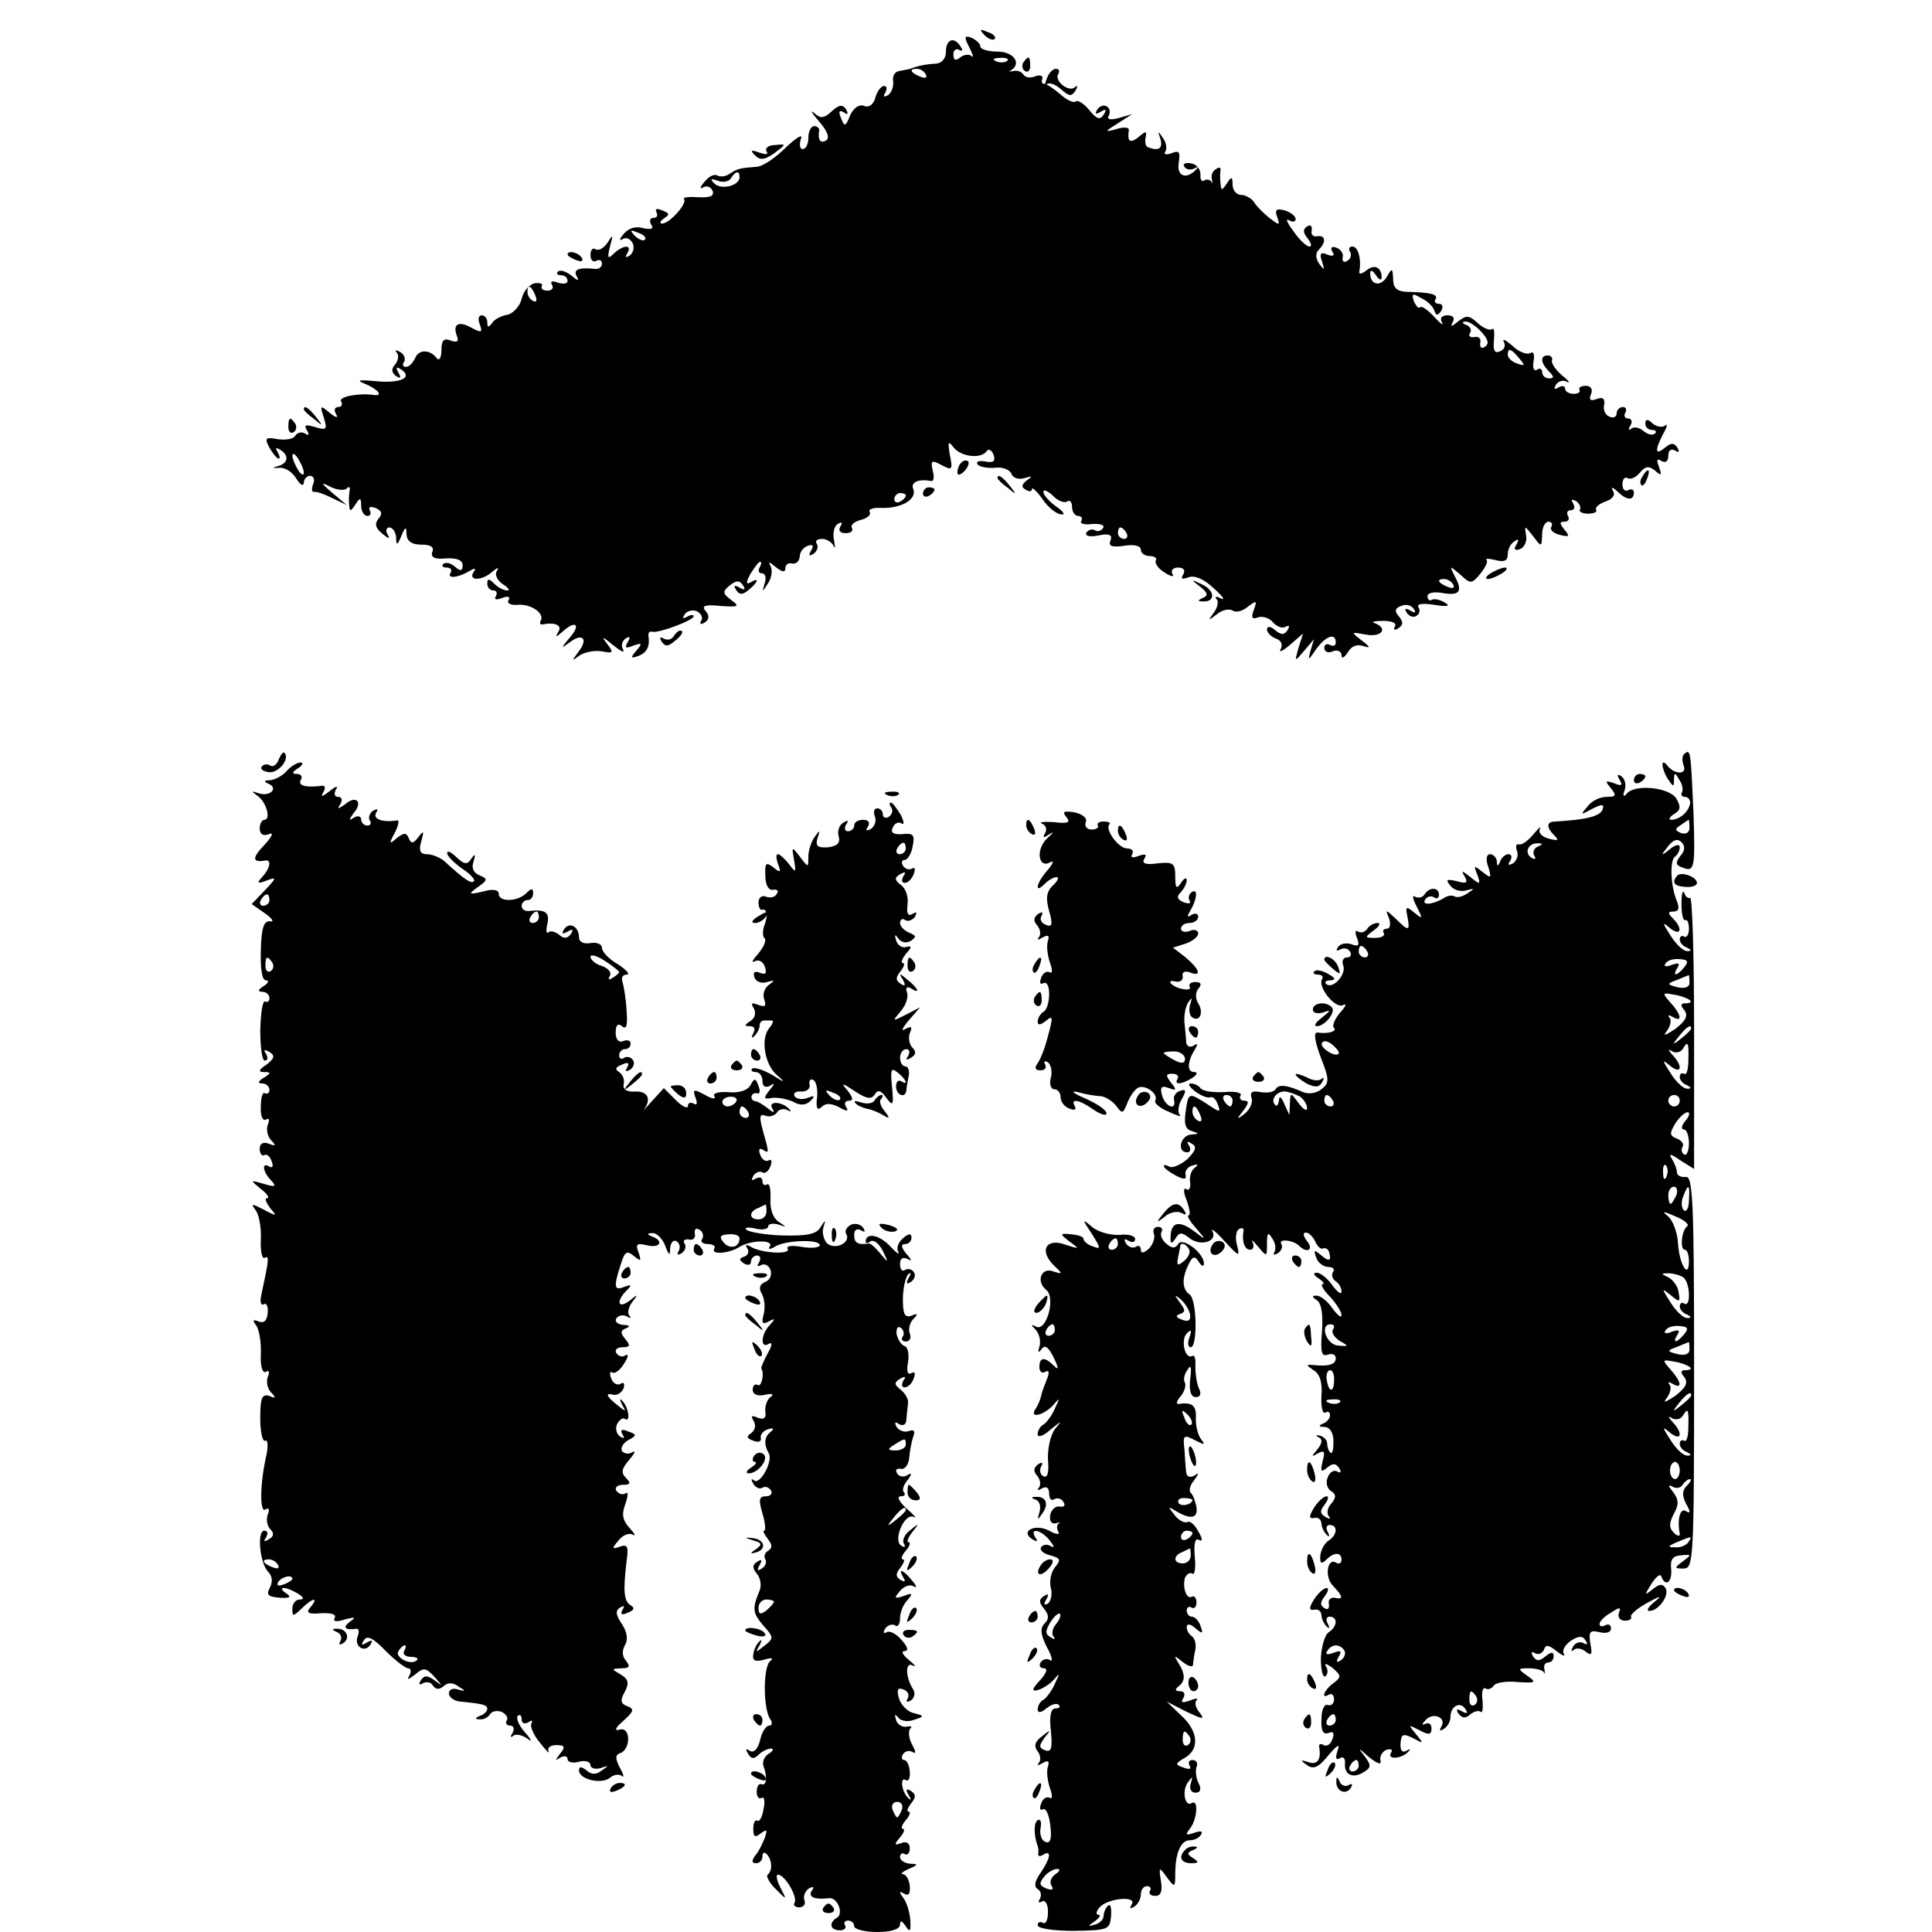 <?xml version="1.0" standalone="no"?>
<!DOCTYPE svg PUBLIC "-//W3C//DTD SVG 20010904//EN"
 "http://www.w3.org/TR/2001/REC-SVG-20010904/DTD/svg10.dtd">
<svg version="1.0" xmlns="http://www.w3.org/2000/svg"
 width="337pt" height="337pt" viewBox="0 0 337 337"
 preserveAspectRatio="xMidYMid meet">
<g transform="translate(0,337) scale(0.1,-0.1)"
fill="#000000" stroke="none">
<path d="M1717 3309 c7 -7 15 -10 18 -7 3 3 -2 9 -12 12 -14 6 -15 5 -6 -5z"/>
<path d="M1691 3287 c6 -12 8 -19 4 -15 -5 4 -13 3 -20 -2 -8 -7 -12 -5 -12 5
0 8 5 11 10 8 6 -3 7 -1 3 5 -11 19 -26 14 -26 -8 0 -12 -7 -20 -17 -21 -19
-1 -33 -4 -45 -9 -5 -1 -14 -3 -20 -4 -7 -1 -12 -9 -10 -18 1 -9 -3 -20 -9
-24 -8 -4 -9 -3 -5 4 4 7 3 12 -2 12 -5 0 -12 -9 -15 -20 -3 -12 -11 -18 -19
-15 -9 4 -19 -3 -25 -16 -8 -20 -10 -21 -16 -5 -5 11 -3 15 5 10 7 -5 8 -3 4
5 -6 9 -12 9 -25 -3 -14 -13 -20 -13 -31 -3 -8 6 -4 0 8 -14 15 -17 20 -29 13
-34 -10 -6 -15 1 -12 18 0 4 -4 7 -9 7 -5 0 -10 -9 -10 -20 0 -11 -4 -20 -10
-20 -5 0 -6 8 -3 18 4 9 -7 3 -26 -15 -18 -18 -41 -34 -52 -34 -27 -2 -33 -3
-46 -12 -7 -5 -17 -6 -22 -3 -5 3 -15 -2 -22 -11 -8 -9 -9 -14 -3 -10 7 4 14
1 17 -6 3 -9 -4 -12 -25 -11 -16 1 -27 0 -25 -3 7 -7 -25 -43 -38 -43 -5 0 -4
4 3 9 11 7 10 9 -3 14 -9 4 -13 3 -10 -3 3 -6 1 -10 -5 -10 -6 0 -8 -5 -4 -12
5 -7 0 -9 -14 -6 -13 4 -26 0 -34 -10 -8 -9 -8 -13 -2 -9 7 4 14 0 18 -8 3 -8
0 -17 -6 -21 -7 -4 -8 -3 -4 4 10 16 -7 15 -23 0 -11 -11 -12 -8 -7 12 6 21 5
22 -4 7 -6 -9 -15 -15 -21 -12 -5 4 -9 -1 -9 -10 0 -9 5 -13 10 -10 6 3 10 1
10 -5 0 -6 -6 -10 -12 -9 -28 3 -39 -1 -32 -13 5 -9 2 -8 -9 1 -10 8 -20 11
-24 7 -3 -3 -1 -6 5 -6 7 0 12 -4 12 -10 0 -5 -7 -6 -17 -3 -10 4 -14 2 -10
-4 3 -5 0 -10 -8 -10 -8 0 -12 4 -10 8 3 4 -3 6 -12 5 -10 -2 -20 -14 -23 -27
-3 -13 -15 -26 -25 -28 -11 -2 -23 -8 -27 -15 -6 -8 -8 -7 -8 2 0 6 -4 12 -10
12 -5 0 -7 -7 -3 -16 5 -14 3 -15 -14 -6 -23 13 -34 7 -26 -14 4 -10 0 -12
-11 -8 -12 5 -16 0 -16 -17 0 -13 -4 -19 -8 -14 -12 16 -32 16 -38 0 -4 -8
-10 -15 -16 -15 -5 0 -7 4 -3 9 3 5 0 13 -7 17 -7 4 -10 4 -6 -1 4 -4 3 -14
-3 -21 -7 -8 -6 -14 2 -20 8 -5 9 -3 4 6 -5 9 -4 11 4 6 22 -14 1 -25 -42 -21
-32 3 -37 2 -19 -5 21 -9 31 -21 15 -19 -27 4 -63 -3 -58 -11 3 -5 1 -10 -5
-10 -6 0 -8 -5 -4 -12 5 -8 0 -7 -11 2 -17 14 -17 13 -10 -9 6 -20 5 -22 -15
-16 -17 5 -20 4 -15 -5 5 -8 4 -11 -3 -6 -6 3 -13 2 -17 -4 -3 -6 -17 -8 -31
-6 -21 4 -23 2 -14 -15 6 -10 13 -19 16 -19 3 0 2 5 -2 12 -4 7 -3 8 4 4 17
-10 15 -24 -3 -29 -11 -3 -10 -4 2 -3 10 1 23 -7 30 -19 7 -11 12 -14 13 -7 0
6 5 12 11 12 6 0 9 -7 5 -15 -3 -8 -2 -14 2 -13 4 1 18 -4 32 -11 l25 -12 -25
21 c-21 18 -21 20 -4 11 12 -6 25 -7 29 -3 3 4 6 3 5 -3 -1 -5 -2 -17 -1 -25
1 -13 2 -13 11 0 8 13 10 12 10 -2 0 -10 5 -18 11 -18 5 0 7 4 4 10 -3 6 1 7
10 4 11 -5 13 -10 5 -19 -7 -9 -5 -16 7 -26 11 -9 14 -10 9 -1 -4 6 -2 12 3
12 6 0 11 -8 12 -17 0 -15 2 -15 9 2 7 17 9 17 9 3 1 -12 9 -18 26 -18 16 0
23 -4 19 -13 -3 -9 4 -13 24 -11 19 1 29 -3 29 -12 0 -10 -4 -11 -14 -2 -7 6
-16 8 -20 4 -3 -3 -1 -6 6 -6 7 0 10 -4 7 -9 -7 -11 13 -9 33 3 10 6 12 5 7
-2 -10 -16 16 -15 33 1 10 8 12 8 7 0 -3 -6 2 -16 11 -22 10 -6 13 -11 8 -11
-6 0 -16 5 -23 12 -9 9 -12 9 -12 0 0 -7 5 -12 11 -12 5 0 7 -4 4 -10 -4 -6 1
-7 11 -3 10 4 15 2 11 -4 -3 -5 3 -9 16 -8 23 2 48 -15 40 -28 -2 -4 -1 -7 4
-6 22 4 34 -2 27 -13 -6 -10 -4 -10 7 0 23 21 33 13 13 -10 -16 -19 -16 -20
-1 -9 23 18 34 7 16 -16 -12 -16 -12 -17 1 -7 8 6 26 10 39 8 21 -4 22 -3 10
13 -11 14 -8 13 10 -2 14 -11 21 -15 18 -8 -4 6 -2 15 4 19 8 5 9 3 4 -6 -6
-10 -4 -12 10 -6 15 5 16 4 5 -9 -11 -13 -10 -14 4 -9 15 6 20 17 17 36 0 5 2
7 7 6 10 -3 72 20 72 27 0 3 -5 3 -12 -1 -7 -4 -8 -3 -4 4 4 6 13 9 21 6 8 -4
12 -11 8 -17 -3 -6 -1 -7 6 -3 8 5 9 12 2 20 -8 9 -2 12 26 9 31 -2 34 -1 19
10 -16 12 -16 15 -3 26 12 9 17 9 23 0 5 -8 3 -9 -6 -4 -9 5 -11 4 -6 -4 6 -9
11 -9 22 0 17 14 19 23 3 13 -8 -4 -8 0 0 15 7 11 14 21 17 21 3 0 2 -4 -1
-10 -3 -5 -2 -10 4 -10 6 0 8 -8 5 -17 -5 -17 -5 -17 6 0 6 9 8 23 4 30 -5 8
-2 7 9 -2 11 -9 17 -10 17 -2 0 6 5 10 12 8 7 -1 12 4 13 12 0 8 6 16 14 19 9
3 11 0 6 -8 -5 -9 -4 -11 4 -6 6 4 9 12 6 17 -4 5 0 9 9 9 8 0 17 -6 20 -12 3
-7 3 -3 1 9 -3 12 0 25 6 29 8 4 9 3 5 -4 -4 -7 -1 -12 9 -12 9 0 14 4 11 9
-3 5 4 11 15 14 12 3 19 9 16 14 -3 5 7 8 21 7 34 -1 62 15 55 33 -5 12 9 18
31 14 5 -1 6 7 3 18 -4 18 -2 19 15 10 19 -10 20 -9 15 17 -4 23 -3 26 6 14
13 -17 48 -21 58 -7 3 5 9 2 12 -6 4 -11 0 -15 -14 -12 -11 2 -17 0 -14 -5 3
-4 16 -7 30 -6 13 2 26 -3 29 -10 3 -8 13 -11 23 -8 14 4 15 4 4 -4 -9 -7 -10
-12 -2 -16 6 -4 11 -4 11 1 0 4 8 -3 18 -17 9 -14 24 -26 32 -27 9 -2 6 4 -7
13 -13 9 -23 21 -23 26 0 5 7 2 16 -6 8 -9 20 -14 25 -11 5 4 9 -1 9 -9 0 -9
5 -16 11 -16 5 0 8 -4 5 -9 -3 -4 6 -7 19 -5 14 1 23 -2 19 -7 -3 -5 -9 -7
-14 -4 -5 3 -11 1 -15 -4 -3 -6 6 -8 21 -5 19 4 25 1 21 -9 -4 -10 3 -12 24
-9 17 3 29 0 29 -7 0 -6 7 -11 16 -11 8 0 13 -4 10 -8 -2 -4 4 -14 16 -21 11
-7 17 -8 13 -2 -3 6 1 11 10 11 10 0 13 -5 9 -12 -5 -8 -2 -9 9 -5 11 4 27 -3
44 -19 16 -14 21 -22 13 -18 -8 4 -12 4 -8 -1 4 -4 2 -15 -5 -24 -10 -14 -10
-14 5 -3 9 8 22 11 28 7 6 -4 18 -1 27 7 15 11 16 11 10 -6 -5 -13 -3 -17 7
-13 8 3 20 -1 26 -8 7 -8 17 -12 23 -8 6 3 7 1 3 -6 -6 -9 -11 -9 -22 0 -8 7
-14 7 -14 1 0 -5 7 -13 16 -16 9 -3 12 -11 8 -18 -4 -7 3 -4 16 7 l23 20 -8
-25 c-7 -25 -7 -25 10 -5 l17 20 -6 -20 c-5 -18 -4 -18 10 3 17 23 34 29 34
11 0 -5 -4 -7 -10 -4 -5 3 -10 1 -10 -5 0 -7 7 -10 15 -6 8 3 15 0 15 -7 0 -7
5 -4 11 5 6 11 16 15 27 11 13 -4 13 -2 -3 10 -19 15 -19 15 8 10 27 -5 39 11
15 20 -7 2 -1 4 14 4 17 0 25 -4 21 -10 -3 -6 -1 -7 6 -3 9 6 9 11 1 21 -8 9
-7 14 4 18 9 4 18 1 22 -5 5 -7 2 -8 -6 -3 -9 5 -11 4 -6 -4 4 -6 12 -9 17 -5
5 3 7 10 3 15 -3 6 8 7 28 4 23 -4 29 -2 18 4 -8 5 -18 7 -22 5 -4 -3 -8 0 -8
6 0 6 11 8 24 6 32 -6 38 2 24 28 -10 20 -10 20 9 4 18 -17 20 -17 35 1 9 11
14 22 11 24 -3 3 4 3 16 0 15 -4 21 -1 21 10 0 9 5 19 12 23 7 5 8 3 3 -6 -5
-8 -3 -11 6 -8 8 3 13 14 11 24 -3 18 -3 18 12 -1 15 -20 15 -20 16 3 0 12 5
22 11 22 5 0 8 -4 5 -9 -3 -5 3 -11 15 -14 16 -4 18 -3 8 9 -9 11 -9 14 0 14
7 0 9 5 6 10 -3 6 -1 10 5 10 6 0 8 5 4 12 -4 7 -3 8 5 4 6 -4 9 -11 7 -15 -3
-3 4 -7 14 -7 10 0 17 3 14 7 -2 4 5 10 16 14 12 4 18 11 14 18 -5 8 -2 8 7 0
16 -16 29 -17 29 -2 0 5 -4 7 -10 4 -5 -3 -10 1 -10 10 0 9 4 14 9 11 5 -3 14
1 21 9 10 12 16 13 27 4 11 -10 12 -8 7 6 -5 13 -4 16 4 11 7 -4 12 -1 12 9 0
10 5 13 12 9 7 -4 8 -3 4 5 -6 9 -11 9 -22 0 -17 -14 -18 -5 -3 24 7 12 8 19
4 15 -5 -4 -14 -3 -22 3 -9 9 -13 8 -13 0 0 -6 5 -11 12 -11 6 0 8 -3 5 -6 -4
-4 -13 -2 -20 4 -8 7 -18 8 -22 4 -5 -4 -5 -1 -1 6 4 6 2 12 -4 12 -6 0 -8 5
-5 10 3 6 1 10 -4 10 -6 0 -11 -5 -11 -11 0 -6 -6 -9 -12 -6 -7 2 -12 11 -10
20 2 12 -2 15 -13 11 -10 -4 -14 -2 -10 8 4 9 0 15 -9 15 -8 0 -13 -3 -11 -7
2 -4 -2 -7 -10 -7 -8 0 -15 4 -15 9 0 5 -5 6 -12 2 -7 -4 -8 -3 -4 5 4 6 13 9
19 5 7 -3 3 2 -8 11 -11 9 -19 21 -18 26 2 5 -2 9 -7 9 -14 0 -13 -13 2 -28 9
-9 9 -12 0 -12 -7 0 -12 5 -12 11 0 5 -4 8 -9 4 -6 -3 -8 4 -6 15 2 12 0 18
-6 14 -6 -3 -20 2 -31 13 -12 10 -18 13 -15 7 4 -7 1 -14 -7 -17 -9 -4 -12 2
-10 20 1 14 0 22 -3 19 -4 -3 -15 1 -25 10 -15 14 -20 15 -35 3 -11 -9 -14
-10 -9 -1 4 7 1 12 -9 12 -10 0 -14 -5 -10 -12 4 -7 -2 -3 -13 9 -11 12 -22
20 -25 17 -2 -3 -7 2 -11 11 -4 13 -2 14 13 5 11 -5 21 -15 23 -22 3 -9 6 -9
12 0 4 7 2 12 -4 12 -6 0 -9 4 -6 8 5 9 -9 12 -51 13 -17 1 -23 7 -23 23 -1
19 -2 19 -11 3 -11 -18 -29 -14 -29 6 0 7 4 6 10 -3 5 -8 10 -10 10 -4 0 18
-13 24 -27 12 -8 -6 -13 -7 -12 -2 4 22 -2 44 -12 44 -5 0 -8 -4 -4 -9 3 -5 1
-13 -5 -16 -6 -4 -9 -1 -8 6 2 6 -3 14 -11 17 -8 3 -11 0 -7 -7 5 -7 1 -9 -9
-5 -11 5 -14 2 -9 -12 5 -16 4 -16 -5 -4 -6 9 -7 18 -1 24 14 14 12 26 -2 24
-7 -2 -12 3 -10 10 1 8 -2 11 -8 7 -8 -5 -7 -11 1 -21 6 -8 8 -14 3 -14 -5 0
-18 12 -28 27 -11 14 -14 23 -8 19 7 -4 12 -3 12 2 0 5 -9 12 -19 15 -15 4
-18 1 -13 -12 5 -14 4 -15 -14 -1 -10 8 -23 21 -27 28 -4 6 -15 12 -22 12 -8
0 -15 8 -15 18 0 14 -2 15 -10 2 -9 -13 -10 -13 -11 0 -1 8 -1 19 0 23 1 5 -3
6 -8 2 -6 -3 -9 -11 -7 -18 1 -7 1 -9 -1 -4 -3 4 -8 5 -13 2 -4 -3 -7 3 -6 11
0 9 -7 18 -17 19 -9 2 -15 -1 -11 -6 3 -5 11 -6 17 -3 7 4 8 3 4 -1 -17 -19
-35 -13 -31 11 3 19 1 22 -12 17 -10 -4 -15 -2 -11 3 3 6 1 16 -5 24 -8 12 -9
12 -4 -2 5 -17 -3 -22 -21 -15 -5 1 -6 9 -5 16 3 13 1 13 -12 2 -15 -12 -20
-8 -17 12 1 5 -9 6 -21 2 -22 -6 -22 -5 2 10 l25 16 -24 -7 c-15 -4 -21 -2
-17 4 3 6 2 13 -3 16 -5 4 -13 1 -17 -5 -5 -8 -3 -9 6 -4 9 6 11 4 5 -5 -6
-10 -12 -8 -25 8 -10 12 -20 18 -24 15 -3 -3 -15 2 -27 13 -12 10 -24 18 -28
18 -3 -1 -5 3 -3 8 2 6 -4 8 -12 5 -9 -4 -18 -2 -21 3 -3 5 -11 8 -18 6 -7 -1
-9 -1 -4 1 20 12 5 33 -23 33 -16 0 -30 4 -30 9 0 5 -7 11 -15 15 -13 5 -14 2
-4 -17z m66 -23 c-3 -3 -12 -4 -19 -1 -8 3 -5 6 6 6 11 1 17 -2 13 -5z m-142
-24 c3 -6 -1 -7 -9 -4 -18 7 -21 14 -7 14 6 0 13 -4 16 -10z m-325 -179 c0
-15 -32 -23 -44 -11 -8 8 -6 9 5 5 10 -4 20 -2 24 4 8 13 15 14 15 2z m-165
-109 c-3 -3 -11 0 -18 7 -9 10 -8 11 6 5 10 -3 15 -9 12 -12z m-191 -98 c3 -8
2 -12 -4 -9 -6 3 -10 10 -10 16 0 14 7 11 14 -7z m1650 -63 c12 -13 14 -21 6
-26 -6 -4 -9 -1 -8 7 2 7 -3 12 -10 10 -8 -1 -11 2 -8 7 4 5 0 12 -6 14 -8 3
-8 6 -2 6 6 1 19 -8 28 -18z m66 -46 c11 -13 10 -14 -4 -9 -9 3 -16 10 -16 15
0 13 6 11 20 -6z m-2120 -200 c0 -5 -5 -3 -10 5 -5 8 -10 20 -10 25 0 6 5 3
10 -5 5 -8 10 -19 10 -25z m1050 -39 c0 -3 -4 -8 -10 -11 -5 -3 -10 -1 -10 4
0 6 5 11 10 11 6 0 10 -2 10 -4z m385 -66 c3 -5 1 -10 -4 -10 -6 0 -11 5 -11
10 0 6 2 10 4 10 3 0 8 -4 11 -10z m570 -90 c3 -6 -1 -7 -9 -4 -18 7 -21 14
-7 14 6 0 13 -4 16 -10z"/>
<path d="M1785 3261 c-3 -5 -2 -12 3 -15 5 -3 9 1 9 9 0 17 -3 19 -12 6z"/>
<path d="M1826 3233 c-4 -10 -4 -14 0 -10 4 4 15 0 25 -9 14 -12 18 -13 25 -2
4 7 4 10 -1 6 -10 -10 -37 11 -29 23 3 5 1 9 -4 9 -6 0 -13 -8 -16 -17z"/>
<path d="M1337 3106 c4 -6 -1 -6 -13 -2 -14 5 -16 4 -7 -5 9 -9 17 -8 34 4 21
16 21 16 1 14 -11 0 -18 -5 -15 -11z"/>
<path d="M990 2926 c0 -2 7 -7 16 -10 8 -3 12 -2 9 4 -6 10 -25 14 -25 6z"/>
<path d="M530 2656 c0 -2 8 -10 18 -17 15 -13 16 -12 3 4 -13 16 -21 21 -21
13z"/>
<path d="M503 2625 c0 -8 4 -12 9 -9 5 3 6 10 3 15 -9 13 -12 11 -12 -6z"/>
<path d="M1677 2563 c-4 -3 -7 -11 -7 -17 0 -6 5 -5 12 2 6 6 9 14 7 17 -3 3
-9 2 -12 -2z"/>
<path d="M2865 2539 c-4 -6 -5 -12 -2 -15 2 -3 7 2 10 11 7 17 1 20 -8 4z"/>
<path d="M1740 2536 c0 -2 8 -10 18 -17 15 -13 16 -12 3 4 -13 16 -21 21 -21
13z"/>
<path d="M1610 2509 c0 -5 5 -7 10 -4 6 3 10 8 10 11 0 2 -4 4 -10 4 -5 0 -10
-5 -10 -11z"/>
<path d="M2600 2370 c-8 -5 -10 -10 -5 -10 6 0 17 5 25 10 8 5 11 10 5 10 -5
0 -17 -5 -25 -10z"/>
<path d="M2093 2347 c14 -11 15 -16 5 -20 -9 -4 -9 -6 -1 -6 23 -2 23 18 1 29
-21 10 -22 10 -5 -3z"/>
<path d="M1175 2260 c-4 -6 -11 -7 -17 -4 -7 4 -8 2 -4 -5 6 -9 11 -9 22 0 14
11 18 19 10 19 -3 0 -8 -5 -11 -10z"/>
<path d="M486 2045 c-3 -9 -10 -14 -15 -10 -5 3 -12 2 -15 -3 -2 -4 4 -8 14
-9 17 -1 36 24 26 34 -2 2 -6 -3 -10 -12z"/>
<path d="M2937 2054 c-3 -3 -3 -12 0 -20 6 -16 -17 -15 -29 1 -12 15 -10 -7 2
-25 9 -13 10 -13 10 0 0 13 2 13 9 0 6 -8 7 -18 5 -22 -3 -4 0 -8 5 -8 6 0 10
-6 9 -12 -3 -15 -19 -28 -33 -28 -5 0 -3 5 5 10 12 7 12 13 4 27 -12 20 -74
26 -87 8 -5 -6 -7 -3 -3 7 3 10 0 20 -6 24 -7 5 -8 2 -3 -6 6 -10 4 -12 -10
-6 -15 5 -16 4 -5 -9 10 -13 9 -15 -8 -15 -11 0 -26 -7 -33 -17 -13 -15 -12
-15 8 -4 18 9 22 9 18 -2 -5 -11 -29 -17 -82 -20 -16 0 -16 -10 -2 -24 9 -9 7
-10 -9 -6 -12 3 -19 10 -16 17 3 6 -2 2 -11 -9 -9 -11 -20 -19 -25 -18 -5 2
-7 -3 -4 -11 3 -8 0 -17 -7 -22 -8 -4 -10 -3 -5 4 4 7 3 12 -3 12 -5 0 -12 -6
-14 -12 -4 -10 -6 -10 -6 0 -1 6 -6 12 -12 12 -6 0 -8 -9 -3 -22 6 -20 5 -21
-10 -9 -15 12 -16 12 -9 -5 6 -17 5 -18 -12 -4 -15 12 -17 12 -10 1 6 -11 3
-13 -14 -8 -18 4 -20 3 -11 -8 6 -8 19 -11 28 -8 14 4 15 3 2 -5 -8 -6 -18 -8
-22 -6 -4 3 -14 2 -20 -3 -19 -11 -39 -13 -32 -2 3 5 10 7 15 4 5 -4 9 -1 9 4
0 14 -17 14 -25 1 -4 -6 -11 -7 -17 -4 -5 4 -4 -4 3 -17 11 -22 11 -23 -4 -11
-14 12 -16 11 -12 -7 5 -26 2 -26 -21 -3 -17 16 -18 16 -11 0 3 -10 2 -18 -4
-18 -6 0 -8 -4 -5 -8 2 -4 -4 -8 -15 -8 -19 0 -19 1 -3 13 10 7 13 13 7 13 -7
0 -15 -5 -18 -10 -4 -6 -11 -8 -16 -5 -5 4 -6 -2 -2 -11 5 -13 3 -16 -10 -11
-9 3 -19 1 -23 -5 -4 -6 -3 -8 4 -4 6 3 13 2 17 -4 3 -5 1 -10 -5 -10 -7 0
-10 -6 -7 -14 6 -16 -19 -43 -30 -32 -3 3 0 6 8 6 10 1 8 4 -4 11 -10 6 -21 8
-24 5 -4 -3 -1 -6 6 -6 7 0 10 -4 7 -8 -8 -14 24 -53 37 -45 7 3 4 -3 -6 -14
-9 -11 -14 -23 -10 -26 6 -6 -11 -11 -29 -8 -7 0 -5 -14 6 -44 15 -38 15 -44
1 -55 -9 -7 -22 -9 -32 -5 -29 13 -43 14 -48 5 -3 -5 -15 -7 -26 -5 -15 3 -19
0 -16 -10 3 -7 -2 -19 -11 -27 -15 -12 -16 -11 -3 5 9 12 10 17 2 17 -7 0 -10
4 -7 9 3 5 -10 8 -29 6 -20 -1 -38 2 -41 7 -3 4 -10 8 -17 8 -6 0 -2 -6 8 -14
11 -8 23 -12 26 -10 4 2 10 -3 13 -12 6 -15 4 -15 -18 0 -33 21 -33 21 -38
-14 -3 -21 0 -30 11 -33 13 -4 13 -5 -1 -6 -19 -1 -26 -31 -7 -31 5 0 7 5 3
12 -5 7 -3 8 5 3 9 -5 7 -12 -8 -27 -12 -10 -26 -16 -31 -13 -6 3 -10 4 -10 1
0 -3 9 -10 20 -16 15 -8 20 -8 18 1 -2 6 4 14 12 16 10 3 11 2 4 -4 -6 -4 -10
-16 -8 -26 1 -9 -2 -15 -7 -11 -5 3 -5 -6 1 -20 5 -14 7 -26 3 -26 -3 0 2 -10
13 -22 18 -21 18 -22 0 -8 -27 21 -42 20 -44 -4 -1 -16 1 -17 8 -7 7 12 11 12
24 2 19 -16 50 -7 41 11 -4 7 6 0 21 -17 25 -27 27 -28 22 -8 -4 13 -2 26 3
29 5 3 9 2 8 -3 -3 -19 2 -33 12 -33 5 0 7 6 4 13 -4 6 1 3 9 -7 16 -19 16
-19 16 5 0 18 2 21 9 9 6 -8 7 -18 4 -24 -3 -5 -1 -6 6 -2 6 4 9 11 6 16 -6
10 21 7 31 -3 14 -14 26 -7 14 8 -7 9 -8 15 -2 15 5 0 12 -7 16 -15 3 -8 9
-14 13 -13 4 2 9 0 11 -5 5 -16 1 -19 -13 -7 -13 11 -14 10 -9 -4 3 -9 13 -16
21 -16 8 0 12 -4 8 -9 -3 -5 -1 -12 5 -16 5 -3 10 -11 10 -18 0 -6 -7 -1 -16
11 -8 12 -21 22 -27 22 -7 0 -6 -4 3 -10 8 -5 11 -10 7 -10 -4 0 1 -10 13 -22
11 -12 20 -26 20 -32 0 -6 -7 0 -16 12 -8 12 -21 22 -27 22 -9 0 -9 -2 0 -8 8
-5 11 -25 9 -54 -3 -36 -1 -45 10 -41 8 3 14 0 14 -6 0 -11 -12 -15 -40 -12
-12 1 -12 0 1 -9 11 -6 16 -21 14 -45 -1 -19 2 -32 7 -29 4 3 8 1 8 -5 0 -5
-6 -12 -12 -14 -9 -4 -8 -6 3 -6 9 -1 15 -10 15 -26 0 -13 -2 -22 -5 -19 -4 3
-6 11 -6 16 0 6 -6 12 -13 14 -7 1 -8 0 -2 -3 7 -3 7 -10 -2 -21 -11 -13 -11
-14 1 -7 11 6 13 3 8 -14 -4 -18 -3 -20 8 -11 10 8 15 8 21 -1 4 -7 3 -9 -3
-6 -6 4 -14 -1 -17 -10 -4 -9 -1 -20 6 -24 9 -6 9 -11 0 -22 -7 -7 -8 -18 -4
-22 4 -5 1 -5 -6 -1 -10 6 -10 11 -1 22 6 8 7 14 3 14 -5 0 -15 -9 -22 -20 -9
-15 -9 -19 0 -18 7 2 12 -2 13 -9 0 -6 4 -15 9 -20 5 -5 6 -3 2 5 -4 6 -2 12
3 12 15 0 14 -17 -1 -27 -7 -4 -14 -16 -15 -27 -1 -13 2 -15 10 -7 14 14 27
14 27 0 0 -5 -4 -8 -9 -5 -16 10 -21 -25 -6 -40 18 -19 19 -25 3 -21 -7 1 -12
-4 -10 -11 1 -8 -2 -11 -8 -7 -8 5 -7 11 1 21 6 8 7 14 3 14 -5 0 -15 -9 -22
-20 -9 -15 -9 -19 0 -18 7 2 12 -2 13 -9 0 -6 4 -15 9 -20 5 -5 6 -3 2 5 -4 6
-2 12 3 12 15 0 14 -17 -1 -27 -7 -4 -13 -25 -14 -45 0 -20 3 -35 8 -32 4 3 5
11 1 17 -4 7 1 5 11 -2 16 -14 16 -16 2 -27 -16 -11 -23 -29 -8 -20 5 3 9 -1
9 -8 0 -8 -5 -12 -11 -10 -6 2 -11 -8 -11 -25 -1 -20 3 -27 12 -24 9 4 11 0 7
-11 -3 -9 -10 -13 -15 -10 -5 3 -9 2 -8 -3 4 -22 -3 -32 -18 -27 -15 5 -16 4
-3 -5 11 -8 20 -4 37 17 16 19 21 21 16 8 -4 -12 -3 -17 4 -13 6 4 10 0 9 -10
-1 -19 14 -26 33 -14 13 8 13 12 1 28 -12 15 -11 15 8 -2 15 -12 22 -14 20 -6
-2 7 3 16 11 19 8 2 11 0 7 -6 -7 -12 20 -10 31 3 4 4 3 5 -4 1 -7 -4 -11 1
-10 13 1 16 4 18 22 9 18 -10 19 -10 5 7 -14 17 -14 17 6 7 16 -9 21 -8 21 3
0 8 -5 11 -11 8 -7 -3 -6 -1 1 7 13 14 37 4 27 -12 -4 -7 -2 -8 4 -4 7 4 12
13 12 21 0 19 17 28 26 14 5 -8 3 -9 -6 -4 -9 5 -11 4 -6 -4 6 -8 12 -9 20 -2
7 6 15 8 19 5 3 -3 4 6 3 20 -2 14 0 23 5 21 4 -3 10 -1 14 4 3 6 22 9 42 7
32 -2 34 -1 17 11 -17 12 -17 13 3 13 12 0 23 -3 26 -7 2 -5 2 -2 1 5 -2 6 1
12 6 12 6 0 10 5 10 11 0 8 -4 8 -14 0 -11 -9 -16 -9 -22 0 -4 7 -3 9 4 5 5
-3 12 0 15 6 3 10 8 9 22 -2 10 -8 16 -10 13 -5 -4 6 2 16 12 23 14 9 21 9 26
0 4 -6 3 -8 -4 -4 -6 3 -14 1 -18 -6 -4 -7 -4 -10 1 -6 4 4 14 3 21 -3 10 -8
12 -5 8 14 -3 21 -1 24 16 20 12 -3 20 0 20 6 0 7 -4 9 -10 6 -5 -3 -10 -2
-10 2 0 5 9 14 20 20 15 10 18 10 14 0 -3 -8 2 -14 10 -14 8 0 13 3 11 7 -2 3
10 14 28 24 24 13 27 13 13 2 -11 -9 -15 -16 -9 -16 16 0 36 28 28 40 -5 8
-11 7 -22 -2 -15 -12 -15 -11 -2 10 8 12 15 18 17 12 7 -19 19 -10 17 13 -2
17 3 23 17 24 19 2 19 1 4 -10 -16 -12 -16 -13 1 -13 17 0 18 17 18 343 0 299
-2 343 -15 340 -8 -1 -15 3 -15 8 0 6 -4 16 -9 24 -6 9 -2 9 15 -3 l24 -15 0
238 c0 132 -3 237 -7 235 -3 -2 -8 2 -10 8 -3 7 -5 -1 -5 -19 0 -18 3 -30 7
-28 3 2 6 -5 6 -15 0 -10 -4 -16 -8 -14 -4 3 -8 1 -8 -5 0 -5 6 -12 13 -14 7
-4 8 -6 1 -6 -7 -1 -20 11 -30 27 -15 23 -15 25 -1 13 19 -15 23 -1 5 17 -9 9
-9 12 1 12 9 0 11 6 6 18 -11 26 -13 72 -3 78 4 3 8 10 8 16 0 6 -7 5 -17 -3
-16 -13 -17 -12 -4 4 9 12 17 15 24 8 7 -7 6 -15 -2 -24 -9 -12 -8 -16 3 -20
22 -9 23 -2 20 93 -5 113 -5 115 -17 104z m10 -128 c0 -8 -6 -12 -15 -9 -11 5
-11 7 0 14 7 5 13 9 14 9 0 0 1 -6 1 -14z m-265 -33 c-6 -2 -9 -10 -6 -15 4
-7 2 -8 -5 -4 -13 9 -5 26 12 25 9 0 8 -2 -1 -6z m-297 -183 c3 -5 1 -10 -4
-10 -6 0 -11 5 -11 10 0 6 2 10 4 10 3 0 8 -4 11 -10z m553 -27 c-13 -16 -22
-17 -12 -1 5 8 2 9 -10 5 -9 -4 -15 -3 -11 2 3 6 14 9 25 8 14 -1 16 -4 8 -14z
m9 -27 c0 -8 -8 -11 -21 -8 -19 5 -19 6 0 13 10 4 19 8 20 8 0 1 1 -5 1 -13z
m1 -31 c3 -3 0 -5 -8 -5 -9 0 -9 -4 -2 -12 7 -10 3 -18 -16 -33 -17 -11 -22
-13 -15 -4 7 9 9 20 5 24 -4 5 -1 5 6 1 17 -10 15 4 -4 25 -15 17 -15 18 6 14
13 -2 25 -7 28 -10z m2 -49 c0 -2 -8 -10 -17 -17 -16 -13 -17 -12 -4 4 13 16
21 21 21 13z m-615 -44 c-6 -7 -34 11 -29 19 3 5 11 3 19 -4 7 -6 12 -13 10
-15z m610 -11 c0 -16 -3 -27 -7 -24 -5 2 -8 0 -8 -6 0 -5 6 -12 13 -14 7 -4 8
-6 1 -6 -7 -1 -20 11 -30 27 -15 23 -15 25 -1 13 20 -16 23 -1 5 18 -9 10 -9
12 -1 7 6 -3 14 -2 18 4 9 15 11 13 10 -19z m-677 -64 c6 -5 12 -13 12 -20 0
-6 -7 -2 -15 9 -14 19 -14 19 -15 -1 l-1 -20 -9 20 c-5 12 -9 14 -9 6 -1 -8
-4 -12 -7 -8 -9 9 4 25 19 23 6 -1 18 -5 25 -9z m-118 -7 c0 -5 -2 -10 -4 -10
-3 0 -8 5 -11 10 -3 6 -1 10 4 10 6 0 11 -4 11 -10z m175 0 c3 -5 1 -10 -4
-10 -6 0 -11 5 -11 10 0 6 2 10 4 10 3 0 8 -4 11 -10z m605 0 c0 -5 -4 -10
-10 -10 -5 0 -10 5 -10 10 0 6 5 10 10 10 6 0 10 -4 10 -10z m-836 -26 c3 -8
2 -12 -4 -9 -6 3 -10 10 -10 16 0 14 7 11 14 -7z m846 -9 c-7 -8 -8 -15 -3
-15 5 0 9 -11 9 -24 0 -14 -4 -22 -8 -20 -5 3 -6 9 -3 14 3 4 -2 11 -10 14
-13 5 -13 9 -3 26 7 11 17 20 22 20 4 0 3 -7 -4 -15z m-33 -97 c-3 -8 -6 -5
-6 6 -1 11 2 17 5 13 3 -3 4 -12 1 -19z m17 -33 c-4 -8 -8 -15 -10 -15 -2 0
-4 7 -4 15 0 8 4 15 10 15 5 0 7 -7 4 -15z m22 -9 c0 -14 -5 -21 -9 -17 -4 4
-5 15 -1 24 9 24 12 21 10 -7z m-3 -45 c-10 -7 -13 -41 -4 -41 4 0 7 -9 7 -20
0 -33 -17 -5 -19 31 -1 19 -9 40 -17 47 -12 10 -10 10 13 0 15 -6 24 -14 20
-17z m-7 -89 c12 -8 14 -53 2 -46 -4 3 -8 1 -8 -5 0 -5 6 -12 13 -14 7 -4 8
-6 1 -6 -7 -1 -20 11 -30 27 -16 25 -16 26 0 13 16 -13 17 -13 14 5 -1 10 -10
22 -18 26 -13 6 -13 7 0 7 8 0 20 -3 26 -7z m-611 -91 c-3 -6 3 -14 12 -20 16
-9 16 -10 -3 -8 -20 1 -33 37 -13 37 6 0 8 -4 4 -9z m613 -8 c-13 -16 -22 -17
-12 -1 5 8 2 9 -10 5 -9 -4 -15 -3 -11 2 3 6 14 9 25 8 14 -1 16 -4 8 -14z m9
-27 c0 -8 -8 -11 -21 -8 -19 5 -19 6 0 13 10 4 19 8 20 8 0 1 1 -5 1 -13z m1
-31 c3 -3 0 -5 -8 -5 -9 0 -9 -4 -2 -12 7 -10 3 -18 -16 -33 -17 -11 -22 -13
-15 -4 7 9 9 20 5 24 -4 5 -1 5 6 1 17 -10 15 4 -4 25 -15 17 -15 18 6 14 13
-2 25 -7 28 -10z m-621 -25 c-1 -21 -10 -18 -13 5 -1 8 2 15 6 15 5 0 8 -9 7
-20z m623 -24 c0 -2 -8 -10 -17 -17 -16 -13 -17 -12 -4 4 13 16 21 21 21 13z
m-613 -12 c-3 -3 -12 -4 -19 -1 -8 3 -5 6 6 6 11 1 17 -2 13 -5z m608 -43 c0
-16 -3 -27 -7 -24 -5 2 -8 0 -8 -6 0 -5 6 -12 13 -14 7 -4 8 -6 1 -6 -7 -1
-20 11 -30 27 -15 23 -15 25 -1 13 20 -16 23 -1 5 18 -9 10 -9 12 -1 7 6 -3
14 -2 18 4 9 15 11 13 10 -19z m-15 -76 c0 -8 -4 -15 -8 -15 -5 0 -9 7 -9 15
0 8 4 15 9 15 4 0 8 -7 8 -15z m12 -27 c-8 -8 -8 -17 -1 -31 8 -14 8 -18 0
-13 -10 7 -16 -14 -11 -39 1 -5 -4 -5 -10 1 -9 9 -9 17 0 34 9 16 8 25 -2 38
-8 10 -9 13 -1 9 6 -4 14 -3 18 3 3 5 9 10 13 10 3 0 1 -5 -6 -12z m3 -98 c-3
-5 -14 -10 -23 -9 -14 0 -13 2 3 9 27 11 27 11 20 0z m-600 -189 c3 -5 0 -13
-6 -17 -8 -5 -9 -3 -4 6 6 10 4 12 -9 7 -10 -4 -15 -3 -11 3 8 13 22 13 30 1z
m230 -80 c3 -5 2 -12 -3 -15 -5 -3 -9 1 -9 9 0 17 3 19 12 6z m-245 -41 c0 -5
-5 -10 -11 -10 -5 0 -7 5 -4 10 3 6 8 10 11 10 2 0 4 -4 4 -10z m40 -80 c0 -5
-5 -10 -11 -10 -5 0 -7 5 -4 10 3 6 8 10 11 10 2 0 4 -4 4 -10z"/>
<path d="M500 2025 c-7 -8 -20 -15 -29 -16 -10 0 -12 -2 -3 -6 18 -7 4 -23
-16 -17 -14 5 -14 4 -3 -4 16 -11 24 -42 12 -42 -4 0 -8 -7 -8 -15 0 -10 6
-14 16 -10 9 4 6 -4 -8 -19 -22 -23 -21 -31 2 -27 11 2 8 -14 -5 -28 -11 -12
-9 -13 7 -7 18 7 18 5 -3 -17 l-23 -24 23 -16 c13 -9 17 -16 9 -14 -11 1 -15
-12 -16 -50 -1 -33 2 -53 9 -53 6 0 4 -5 -4 -10 -10 -6 -11 -10 -2 -10 6 0 12
-5 12 -11 0 -5 -3 -8 -7 -6 -5 3 -8 -19 -9 -49 0 -30 3 -54 8 -54 5 0 6 5 2
12 -5 7 -3 8 6 3 10 -6 9 -11 -5 -22 -14 -9 -15 -13 -4 -13 12 0 12 -2 -1 -10
-10 -6 -11 -10 -2 -10 6 0 12 -5 12 -11 0 -5 -3 -8 -8 -6 -4 3 -7 -8 -7 -23
-1 -16 3 -26 9 -23 5 4 7 -1 3 -9 -3 -9 0 -21 6 -27 9 -9 8 -11 -4 -6 -10 4
-16 0 -16 -9 0 -8 4 -13 8 -11 4 3 10 -2 13 -11 3 -8 2 -12 -4 -9 -14 9 -12
-9 3 -24 10 -11 7 -12 -13 -6 -24 7 -24 7 -5 -9 11 -8 16 -16 11 -16 -5 0 -2
-7 5 -17 13 -15 12 -15 -11 -3 -21 11 -23 11 -14 -1 6 -8 10 -31 9 -51 -1 -20
2 -35 7 -32 8 5 7 -4 -6 -64 -3 -12 -1 -20 4 -17 5 3 8 -4 7 -15 -1 -13 -6
-19 -16 -15 -10 4 -11 2 -4 -7 5 -7 9 -30 8 -50 -1 -22 3 -34 9 -31 5 4 7 0 3
-9 -3 -9 0 -21 6 -27 9 -9 8 -11 -3 -6 -13 4 -16 -3 -16 -39 0 -24 4 -42 9
-39 4 2 5 -8 2 -24 -12 -52 -12 -103 -2 -96 6 4 8 0 4 -9 -3 -9 -1 -20 5 -26
6 -6 6 -12 -3 -17 -8 -5 -10 -4 -5 3 4 7 3 12 -3 12 -13 0 -8 -57 7 -72 7 -7
8 -17 3 -27 -7 -13 -4 -16 17 -18 18 -1 21 1 11 8 -8 5 -9 9 -4 9 6 0 17 -5
25 -10 10 -6 11 -10 3 -10 -7 0 -13 -7 -13 -16 0 -14 1 -14 16 0 19 19 31 21
16 3 -9 -10 -5 -13 18 -11 18 1 27 -2 24 -8 -4 -6 2 -8 17 -3 19 5 21 4 9 -4
-13 -10 -8 -15 12 -12 4 0 5 -5 2 -13 -7 -18 12 -30 22 -15 5 8 3 9 -6 4 -9
-6 -11 -4 -5 4 5 9 16 4 37 -18 17 -17 35 -31 40 -31 5 0 6 -6 2 -13 -5 -8 -2
-7 10 2 15 13 19 12 34 -4 15 -17 15 -17 0 -6 -12 9 -18 9 -24 0 -4 -7 -3 -9
4 -5 6 3 14 2 17 -4 5 -7 11 -8 19 -1 8 7 17 6 26 -1 13 -8 13 -9 -1 -5 -9 3
-16 0 -16 -7 0 -6 9 -13 19 -14 42 -4 48 -6 48 -13 0 -4 -6 -10 -13 -12 -9 -4
-9 -6 0 -6 6 -1 14 3 18 9 3 5 12 7 20 4 8 -4 12 -10 9 -15 -3 -5 0 -9 6 -9 6
0 8 -6 4 -13 -4 -6 -4 -9 1 -5 4 4 15 2 24 -4 10 -8 9 -4 -3 10 -11 12 -16 25
-13 29 4 3 7 1 7 -6 0 -7 5 -9 12 -5 6 4 8 3 5 -2 -3 -5 4 -21 15 -34 11 -14
17 -20 15 -15 -3 6 3 11 13 11 15 0 17 -3 7 -15 -9 -12 -9 -13 0 -7 7 4 13 3
13 -2 0 -6 9 -8 20 -5 11 3 20 0 20 -6 0 -5 8 -8 18 -5 14 5 14 4 2 -4 -10 -8
-18 -8 -27 0 -9 7 -13 7 -13 0 0 -16 39 -25 54 -13 7 6 16 7 21 3 4 -4 3 3 -4
15 -8 16 -8 22 1 25 19 7 18 47 -1 41 -10 -3 -8 3 6 15 19 17 20 21 7 26 -11
4 -13 10 -4 25 8 16 6 22 -7 30 -17 10 -17 10 1 11 14 0 16 3 8 13 -7 8 -7 18
-2 27 6 10 4 23 -5 37 -11 16 -12 24 -3 29 7 4 8 3 4 -4 -5 -8 -1 -10 9 -5 11
4 13 8 5 13 -12 7 -13 26 -7 77 4 26 1 30 -12 25 -14 -5 -14 -3 -2 11 7 9 18
14 25 10 6 -3 3 2 -6 12 -12 13 -14 24 -7 42 5 15 5 22 0 18 -5 -3 -12 -1 -16
5 -3 5 2 10 11 10 14 0 15 3 6 12 -9 9 -8 16 6 32 9 11 12 16 5 13 -6 -4 -14
-3 -18 2 -3 5 2 14 11 19 15 8 15 10 0 15 -11 5 -15 3 -10 -5 4 -7 3 -8 -4 -4
-6 4 -9 13 -6 21 4 8 10 13 14 10 11 -7 6 22 -5 32 -4 5 -4 1 0 -7 8 -13 7
-13 -8 -1 -20 16 -22 22 -6 18 6 -1 14 4 17 12 2 8 0 11 -6 7 -5 -3 -13 1 -16
10 -3 8 -2 13 2 10 4 -3 14 4 21 16 7 11 8 17 2 14 -5 -4 -12 -2 -16 4 -3 5 1
10 11 10 13 0 14 3 5 14 -9 11 -9 15 1 19 8 3 6 6 -5 6 -10 1 -15 6 -12 11 4
6 12 7 18 4 7 -4 9 -4 5 1 -4 4 -2 15 5 24 11 14 10 14 -5 2 -20 -15 -24 -1
-5 18 10 10 9 11 -5 6 -17 -7 -18 1 -4 43 6 19 10 21 22 11 12 -10 13 -9 8 6
-6 15 -3 17 14 13 23 -6 31 7 10 15 -10 4 -10 6 0 6 7 1 17 -9 22 -21 7 -19 9
-19 9 -5 1 10 6 15 11 12 6 -4 7 -11 4 -17 -4 -7 -2 -8 5 -4 6 4 9 12 5 17 -3
5 0 8 8 7 7 -2 12 3 10 10 -1 8 2 11 8 7 6 -3 8 -11 5 -16 -4 -5 1 -9 10 -9 9
0 14 -4 11 -8 -7 -11 25 -9 44 3 19 12 60 13 53 1 -4 -5 0 -6 8 -1 18 12 79
14 79 3 0 -4 -14 -6 -31 -3 -17 3 -28 2 -25 -3 6 -11 -45 -8 -64 3 -8 5 -11 4
-6 -3 3 -5 1 -12 -6 -14 -9 -3 -9 -6 0 -12 7 -4 12 -2 12 3 0 6 5 11 11 11 5
0 7 -5 3 -12 -4 -6 -3 -8 3 -5 6 4 14 0 17 -8 3 -9 -1 -18 -9 -21 -10 -4 -12
-11 -6 -21 5 -9 6 -25 3 -36 -4 -15 -2 -18 9 -12 11 6 12 5 2 -6 -16 -16 -17
-43 -2 -33 7 4 6 -3 -2 -17 -7 -13 -12 -25 -11 -26 6 -9 0 -33 -6 -29 -5 3 -9
-1 -9 -8 0 -8 8 -12 21 -9 13 3 17 1 10 -4 -6 -4 -10 -16 -9 -25 2 -11 -2 -15
-13 -11 -11 5 -13 3 -7 -6 4 -8 2 -16 -5 -21 -8 -5 -8 -9 4 -13 9 -4 15 -1 13
5 -1 6 5 13 13 15 9 3 11 1 5 -4 -12 -9 -13 -22 -4 -38 8 -14 -16 -57 -26 -47
-5 4 -5 1 -1 -6 4 -7 11 -10 16 -7 5 3 11 1 15 -5 3 -5 -1 -10 -9 -10 -12 0
-13 -6 -6 -30 5 -16 6 -30 3 -30 -3 0 0 -6 6 -14 8 -10 9 -16 1 -21 -6 -3 -8
-10 -5 -15 3 -5 0 -12 -6 -16 -8 -5 -9 -3 -4 6 5 9 4 11 -4 6 -9 -6 -9 -11 0
-22 6 -8 8 -21 3 -31 -12 -29 -11 -37 8 -59 18 -20 18 -22 1 -35 -15 -12 -16
-12 -8 1 4 8 4 12 0 7 -5 -4 -10 -14 -11 -23 -2 -11 4 -13 19 -9 13 4 17 3 11
-2 -13 -9 -13 -81 -1 -101 5 -6 4 -12 -1 -12 -6 0 -13 -11 -16 -25 -4 -16 -11
-23 -18 -19 -7 5 -8 3 -3 -5 5 -9 10 -10 18 -2 6 6 16 11 22 11 5 0 4 -4 -4
-9 -8 -5 -12 -15 -9 -22 7 -19 5 -35 -4 -31 -5 1 -8 -5 -8 -14 0 -8 4 -13 9
-10 4 3 6 -6 3 -19 -2 -14 -7 -23 -11 -21 -4 3 -7 -4 -7 -14 0 -14 3 -16 13
-8 11 8 12 7 7 -8 -4 -10 -11 -25 -17 -31 -6 -9 -6 -13 2 -13 6 0 11 5 11 12
0 15 15 0 15 -15 1 -7 -2 -14 -6 -17 -3 -3 3 -14 14 -25 20 -20 20 -20 8 3 -6
12 -8 22 -4 22 12 0 35 -39 29 -49 -3 -4 1 -8 8 -8 8 0 12 6 9 13 -2 6 1 15 8
20 8 4 10 3 5 -4 -7 -11 5 -16 30 -13 15 2 26 -27 14 -34 -15 -9 -12 -22 5
-22 8 0 12 4 9 9 -3 4 0 8 5 8 6 0 11 -4 11 -10 0 -5 18 -10 40 -10 25 0 40 5
40 13 0 8 3 7 10 -3 7 -11 9 -9 8 10 -1 14 -6 31 -12 39 -8 11 -8 13 1 8 8 -5
11 0 10 13 -1 11 -6 20 -12 21 -5 0 -1 4 10 9 17 7 17 9 3 9 -10 1 -18 6 -18
12 0 5 4 8 8 5 5 -3 9 2 9 10 0 9 -6 13 -15 9 -12 -4 -13 -3 -2 10 7 8 9 15 5
15 -4 0 -2 7 5 15 7 8 9 15 5 15 -4 0 -2 6 4 14 9 11 9 16 0 22 -8 5 -10 3 -4
-7 5 -8 4 -10 0 -6 -12 10 -16 39 -5 32 5 -3 8 4 7 15 -1 11 -5 20 -10 20 -4
0 -5 5 -2 10 4 6 11 7 17 4 6 -4 6 0 -1 13 -6 11 -7 24 -3 28 4 3 1 5 -7 3 -7
-1 -16 4 -18 12 -3 10 -2 11 4 4 4 -6 17 -8 27 -4 19 6 19 7 -1 12 -11 3 -22
15 -25 26 -4 15 -2 19 8 15 8 -3 11 -10 7 -16 -3 -6 -1 -7 6 -3 6 4 8 13 4 19
-14 22 -14 49 -1 42 7 -4 4 1 -6 9 -11 9 -15 16 -8 16 7 0 6 7 -5 19 -9 11
-21 17 -26 14 -6 -3 -7 -1 -3 6 4 6 12 9 17 6 5 -4 9 2 9 12 0 11 6 25 13 32
10 12 9 13 -7 7 -16 -5 -17 -4 -6 9 7 8 17 12 24 8 6 -4 5 1 -3 10 -15 19 -26
23 -15 5 4 -7 3 -8 -5 -4 -9 6 -9 11 0 22 6 8 8 14 4 14 -4 0 -2 7 5 15 7 8 9
15 5 15 -4 0 -1 8 6 17 13 16 12 17 -3 4 -10 -7 -15 -18 -11 -24 3 -6 1 -7 -5
-3 -15 9 6 58 22 50 6 -3 0 4 -13 15 -13 12 -17 21 -10 21 7 0 9 3 6 7 -4 3
-1 13 6 21 8 11 8 14 0 9 -6 -4 -15 -3 -18 3 -4 6 -1 9 6 8 7 -2 14 7 15 19 1
12 4 28 7 37 4 10 1 13 -7 10 -8 -3 -17 0 -22 7 -4 8 -3 10 4 5 7 -4 13 -1 13
8 1 9 2 22 3 29 1 6 -5 17 -13 23 -11 9 -12 12 -1 19 9 5 11 4 6 -3 -4 -7 -3
-12 2 -12 6 0 13 7 16 16 3 9 2 12 -4 9 -7 -4 -9 3 -6 19 2 13 0 26 -6 28 -6
2 -12 12 -14 21 -1 9 2 15 7 11 5 -3 7 -10 4 -15 -4 -5 -1 -9 5 -9 7 0 10 6 7
14 -3 7 0 19 6 25 9 9 8 11 -3 6 -12 -4 -15 3 -15 29 0 19 5 39 9 43 5 5 6 2
1 -6 -5 -10 -4 -12 4 -7 6 4 9 12 5 17 -3 5 -10 7 -15 4 -5 -4 -9 1 -9 10 0
10 5 13 13 9 8 -5 8 -2 -2 9 -9 11 -10 17 -2 17 6 0 11 5 11 11 0 8 -5 8 -15
-1 -8 -7 -12 -17 -8 -24 3 -6 -4 -1 -16 12 -19 19 -41 22 -41 6 0 -3 4 -3 9 1
6 3 15 -5 21 -17 10 -21 10 -22 -4 -5 -8 10 -17 18 -20 18 -20 -3 -26 1 -26
15 0 9 5 12 12 8 7 -4 8 -3 4 4 -4 6 -13 9 -21 6 -8 -4 -12 -11 -9 -16 9 -15
-18 -29 -33 -17 -6 6 -9 18 -7 27 5 15 4 15 -5 1 -7 -12 -24 -15 -66 -14 -30
1 -59 6 -63 10 -4 4 3 5 16 2 12 -3 22 -1 22 4 0 4 8 6 18 3 15 -5 15 -5 0 5
-10 7 -15 22 -14 40 1 17 -2 28 -6 25 -4 -3 -8 0 -8 6 0 6 -5 8 -12 4 -7 -4
-8 -3 -4 5 4 6 11 9 16 6 4 -3 11 2 14 11 3 8 2 13 -3 10 -5 -3 -12 1 -15 10
-3 8 -2 12 4 9 12 -8 12 -7 1 32 -7 25 -6 31 4 27 7 -3 16 0 20 5 3 6 12 8 18
5 7 -4 8 -3 4 1 -12 14 -38 15 -30 2 5 -9 3 -9 -8 0 -8 6 -17 12 -21 12 -5 1
-8 4 -7 9 1 4 5 6 10 5 4 -2 6 4 2 13 -5 14 -7 14 -14 1 -5 -9 -20 -14 -39
-12 -17 1 -27 -2 -24 -7 4 -6 -4 -5 -16 2 -20 11 -22 10 -17 -4 4 -10 3 -15
-3 -11 -6 3 -10 1 -10 -4 0 -6 -10 -1 -21 10 l-21 21 -22 -24 c-11 -13 -18
-19 -13 -14 14 19 7 33 -15 32 -15 -1 -22 4 -20 13 2 8 -2 17 -8 21 -8 5 -6 9
5 13 10 5 14 3 9 -5 -4 -7 -3 -8 5 -4 6 4 9 12 5 17 -3 5 -10 7 -15 4 -5 -4
-9 -1 -9 4 0 6 5 11 10 11 6 0 10 4 10 10 0 5 -6 7 -13 4 -8 -3 -13 3 -13 15
0 13 4 17 11 11 8 -7 10 2 8 27 -1 21 -5 43 -7 50 -3 7 0 13 7 13 7 0 0 8 -15
18 -16 9 -28 22 -28 29 0 6 -9 10 -20 8 -12 -2 -20 2 -20 10 0 19 -17 28 -26
14 -5 -8 -3 -9 6 -4 9 5 11 4 6 -4 -6 -8 -12 -9 -20 -2 -7 6 -16 8 -19 5 -4
-4 -5 3 -2 15 4 20 -4 25 -32 22 -7 -1 -13 3 -13 9 0 5 5 10 10 10 6 0 10 5
10 12 0 9 -3 9 -12 0 -15 -15 -48 -16 -48 -1 0 7 -10 9 -27 4 -26 -6 -27 -5
-9 8 17 12 17 14 3 20 -11 4 -15 13 -11 24 4 13 3 15 -4 5 -7 -11 -12 -10 -26
3 -9 9 -16 12 -16 7 0 -5 12 -17 26 -27 14 -9 23 -19 21 -22 -5 -5 -16 2 -52
35 -7 6 -21 12 -30 12 -12 0 -15 6 -10 23 5 18 4 19 -5 7 -9 -12 -13 -12 -17
-2 -4 10 -8 10 -21 0 -13 -12 -14 -10 -3 10 6 12 8 22 4 21 -25 -4 -43 2 -37
13 4 7 3 8 -5 4 -6 -4 -9 -12 -6 -17 4 -5 1 -9 -4 -9 -6 0 -11 5 -11 11 0 5
-6 7 -12 3 -10 -6 -10 -5 -1 8 17 19 4 32 -15 15 -13 -9 -14 -9 -8 1 4 7 2 12
-4 12 -6 0 -8 5 -4 13 5 7 0 6 -11 -3 -13 -10 -16 -11 -11 -2 5 9 3 13 -5 11
-27 -3 -40 1 -34 11 3 6 0 10 -7 10 -9 0 -9 3 2 10 8 5 10 10 4 10 -6 0 -17
-7 -24 -15z m-30 -225 c0 -5 -5 -10 -11 -10 -5 0 -7 5 -4 10 3 6 8 10 11 10 2
0 4 -4 4 -10z m470 -30 c0 -5 -5 -10 -11 -10 -5 0 -7 5 -4 10 3 6 8 10 11 10
2 0 4 -4 4 -10z m140 -96 c0 -1 -5 -6 -12 -10 -6 -4 -8 -3 -4 4 3 6 -3 13 -14
17 -11 3 -20 11 -20 16 0 5 11 2 25 -7 14 -9 25 -18 25 -20z m-605 17 c3 -5 2
-12 -3 -15 -5 -3 -9 1 -9 9 0 17 3 19 12 6z m809 -243 c-3 -4 -9 -8 -15 -8 -5
0 -9 4 -9 8 0 5 7 9 15 9 8 0 12 -4 9 -9z m21 -18 c3 -5 1 -10 -4 -10 -6 0
-11 5 -11 10 0 6 2 10 4 10 3 0 8 -4 11 -10z m32 -173 c0 -8 -6 -14 -14 -14
-17 0 -17 14 0 20 6 3 12 6 13 6 0 1 1 -5 1 -12z m-47 -47 c0 -16 -17 -20 -28
-7 -8 10 -6 13 9 14 10 1 19 -2 19 -7z m290 -360 c0 -5 -8 -10 -17 -10 -15 0
-16 2 -3 10 19 12 20 12 20 0z m0 -114 c0 -2 -8 -10 -17 -17 -16 -13 -17 -12
-4 4 13 16 21 21 21 13z m-1095 -96 c3 -6 -1 -7 -9 -4 -18 7 -21 14 -7 14 6 0
13 -4 16 -10z m25 -24 c0 -2 -7 -7 -16 -10 -8 -3 -12 -2 -9 4 6 10 25 14 25 6z
m840 -40 c0 -2 -6 -9 -13 -15 -10 -8 -14 -7 -14 4 0 8 6 15 14 15 7 0 13 -2
13 -4z m-645 -86 c-3 -5 2 -10 11 -10 10 0 15 -3 11 -6 -10 -10 -39 5 -32 16
3 5 8 10 11 10 3 0 2 -4 -1 -10z m868 -277 c-3 -7 -6 -13 -8 -13 -2 0 -5 6 -8
13 -3 8 1 14 8 14 7 0 11 -6 8 -14z"/>
<path d="M2850 2009 c0 -5 5 -7 10 -4 6 3 10 8 10 11 0 2 -4 4 -10 4 -5 0 -10
-5 -10 -11z"/>
<path d="M1548 1983 c7 -3 16 -2 19 1 4 3 -2 6 -13 5 -11 0 -14 -3 -6 -6z"/>
<path d="M1555 1961 c3 -5 1 -12 -5 -16 -5 -3 -10 -1 -10 4 0 6 -4 11 -10 11
-5 0 -7 -6 -4 -14 3 -8 0 -17 -7 -22 -8 -4 -10 -3 -5 4 4 7 1 12 -8 12 -9 0
-16 -4 -16 -10 0 -5 -5 -10 -11 -10 -5 0 -7 5 -3 12 5 7 3 8 -5 3 -7 -4 -11
-15 -8 -24 3 -12 -3 -17 -19 -19 -18 -1 -22 2 -18 16 5 14 4 15 -5 2 -6 -8
-11 -24 -11 -34 0 -20 0 -20 -15 0 -14 18 -14 18 -10 -6 4 -23 3 -23 -9 -7 -7
9 -16 17 -19 17 -4 0 -3 -8 0 -17 6 -15 4 -16 -8 -6 -13 10 -15 8 -14 -15 0
-16 6 -26 14 -24 7 1 10 -2 6 -7 -3 -6 -11 -8 -19 -5 -7 3 -13 -2 -13 -10 0
-8 3 -14 6 -13 9 3 11 -11 4 -28 -3 -9 -3 -19 1 -22 3 -4 -2 -15 -11 -26 -10
-11 -13 -17 -7 -14 7 4 15 0 18 -9 4 -11 2 -15 -8 -11 -10 4 -13 1 -10 -8 3
-8 13 -11 22 -8 14 4 14 3 3 -5 -8 -6 -11 -17 -8 -25 4 -12 2 -14 -10 -10 -12
5 -14 3 -8 -6 4 -8 2 -17 -6 -22 -11 -7 -11 -9 -1 -9 8 0 10 -5 6 -12 -4 -8
-3 -10 2 -5 5 5 9 13 9 18 0 5 3 9 8 9 4 0 10 0 13 0 4 0 2 -6 -4 -13 -16 -19
-8 -65 14 -83 15 -13 13 -13 -9 1 -16 9 -31 14 -35 11 -3 -3 0 -6 6 -6 7 0 12
-7 12 -16 0 -9 5 -12 13 -8 9 6 9 4 -1 -8 -11 -14 -10 -16 5 -13 10 1 26 -2
37 -7 12 -7 22 -6 30 2 8 8 7 10 -5 5 -10 -4 -20 -2 -23 3 -3 5 2 9 12 8 9 0
16 5 14 12 -1 8 2 11 7 8 5 -3 8 -18 6 -32 -2 -17 1 -22 8 -15 7 7 16 7 30 0
14 -8 18 -8 13 0 -4 6 -2 11 5 11 8 0 7 5 -2 17 -13 15 -11 15 13 -1 20 -13
28 -14 34 -5 5 9 11 7 20 -6 12 -16 13 -13 10 19 -3 30 -2 35 10 25 15 -12 19
-23 6 -15 -5 3 -9 -1 -9 -9 0 -15 16 -22 18 -7 0 4 2 15 4 25 2 9 -1 17 -6 17
-5 0 -9 7 -9 15 0 8 5 15 11 15 5 0 7 -5 3 -12 -5 -7 -3 -8 5 -3 9 5 9 11 3
17 -6 6 -8 17 -5 26 5 11 3 13 -8 7 -8 -5 -5 2 6 15 l20 23 -25 -13 c-24 -12
-24 -12 -9 6 9 10 14 25 11 33 -3 8 0 11 7 7 17 -11 13 0 -6 15 -14 12 -16 12
-8 0 5 -10 4 -12 -4 -7 -9 6 -9 11 0 22 6 8 8 14 4 14 -4 0 -2 7 5 16 11 12
11 15 0 12 -7 -2 -15 4 -17 12 -3 10 -2 11 4 3 5 -7 14 -9 22 -4 10 7 9 9 -3
14 -9 4 -16 11 -16 17 0 6 4 9 9 5 5 -3 13 0 17 6 4 8 3 9 -4 5 -8 -5 -11 0
-9 16 2 13 -3 28 -11 34 -12 9 -12 13 -2 19 9 5 11 4 6 -3 -4 -7 -3 -12 2 -12
6 0 13 7 16 16 3 8 2 12 -3 9 -5 -3 -12 -1 -16 5 -3 5 -2 10 3 10 5 0 12 11
14 24 4 20 1 23 -18 21 -15 -1 -21 2 -17 11 3 8 10 11 15 8 6 -4 5 3 -1 15 -7
11 -14 21 -17 21 -3 0 -3 -4 1 -9z m25 -71 c0 -5 -5 -10 -11 -10 -5 0 -7 5 -4
10 3 6 8 10 11 10 2 0 4 -4 4 -10z m-115 -438 c-3 -3 -11 0 -18 7 -9 10 -8 11
6 5 10 -3 15 -9 12 -12z"/>
<path d="M1860 1945 c8 -10 3 -12 -22 -9 -18 1 -27 0 -20 -3 6 -2 9 -10 5 -16
-5 -9 -3 -9 8 -2 8 6 6 2 -4 -7 -21 -19 -16 -54 5 -42 7 4 5 -2 -4 -13 -20
-22 -25 -44 -6 -25 7 7 16 12 21 12 5 0 2 -7 -7 -15 -11 -11 -12 -23 -6 -44 7
-24 5 -29 -6 -24 -8 3 -11 10 -7 16 3 6 1 7 -6 3 -8 -6 -9 -12 -2 -20 6 -7 7
-17 3 -21 -4 -5 -1 -5 7 0 9 5 12 3 9 -6 -3 -8 -1 -24 3 -37 5 -13 5 -21 0
-18 -5 3 -12 -1 -15 -10 -3 -8 -2 -12 4 -9 6 3 10 -5 10 -19 0 -14 -4 -28 -10
-31 -5 -3 -10 -11 -10 -17 0 -7 5 -6 14 1 13 11 13 7 4 -26 -5 -21 -14 -43
-19 -49 -5 -7 -3 -11 6 -11 8 0 11 5 8 10 -3 6 -1 7 5 4 5 -4 8 -16 5 -27 -3
-11 0 -20 6 -20 6 0 11 -6 11 -14 0 -8 7 -17 16 -20 8 -3 12 -2 9 4 -9 15 8
12 33 -6 12 -8 22 -11 22 -6 0 6 -17 17 -37 26 -21 9 -27 14 -13 11 14 -4 32
-7 40 -7 8 -1 20 -8 27 -17 10 -14 12 -14 19 4 4 11 12 23 18 27 12 8 38 -10
31 -22 -2 -4 8 -13 23 -19 15 -7 24 -10 20 -6 -4 4 -3 17 3 27 9 16 8 19 -3
15 -7 -2 -12 -10 -10 -16 4 -19 -15 -12 -21 8 -4 15 -1 18 12 13 13 -5 14 -3
4 9 -10 13 -10 16 2 16 8 0 12 -4 9 -9 -7 -11 7 -10 26 2 8 5 10 10 3 10 -13
0 -12 18 1 39 6 10 5 12 -2 7 -7 -4 -12 -1 -13 6 0 7 -2 23 -3 35 -1 12 2 28
7 35 6 9 7 8 3 -4 -3 -10 -1 -20 4 -23 13 -8 20 9 10 25 -5 8 -5 19 0 25 7 8
5 12 -5 12 -8 0 -12 -4 -10 -8 6 -9 -22 -5 -32 5 -4 4 -1 6 7 4 8 -2 14 2 13
9 -2 7 4 10 12 7 22 -9 18 5 -7 26 l-22 17 22 7 c12 4 22 12 22 18 0 5 -7 8
-15 4 -8 -3 -15 -1 -15 4 0 6 7 10 15 10 8 0 15 5 15 11 0 5 -5 7 -12 3 -7 -5
-8 -3 -2 7 12 20 14 40 3 33 -5 -3 -7 -10 -4 -15 3 -5 -1 -6 -10 -3 -12 5 -13
10 -6 17 6 6 11 16 11 22 0 5 -5 3 -10 -5 -8 -12 -10 -9 -10 11 0 23 -3 26
-31 23 -21 -3 -28 0 -23 8 5 8 2 9 -10 5 -10 -4 -15 -3 -11 3 3 6 -1 10 -9 10
-15 0 -39 33 -31 42 3 3 -2 5 -10 5 -8 0 -12 -3 -10 -7 2 -4 -3 -7 -11 -7 -8
0 -13 6 -10 13 3 7 -6 14 -20 17 -18 3 -22 1 -14 -8z m207 -422 c0 -8 -6 -9
-19 -2 -10 5 -18 11 -18 12 0 2 8 3 18 3 10 0 19 -6 19 -13z"/>
<path d="M1790 1931 c0 -6 4 -13 10 -16 6 -3 7 1 4 9 -7 18 -14 21 -14 7z"/>
<path d="M1950 1921 c0 -6 4 -13 10 -16 6 -3 7 1 4 9 -7 18 -14 21 -14 7z"/>
<path d="M2926 1843 c-11 -12 -6 -19 14 -20 11 -1 20 2 20 7 0 10 -26 20 -34
13z"/>
<path d="M1320 1770 c-9 -6 -10 -10 -3 -10 6 0 15 5 18 10 8 12 4 12 -15 0z"/>
<path d="M1583 1685 c0 -8 4 -12 9 -9 5 3 6 10 3 15 -9 13 -12 11 -12 -6z"/>
<path d="M1805 1689 c-4 -6 -5 -12 -2 -15 2 -3 7 2 10 11 7 17 1 20 -8 4z"/>
<path d="M2310 1696 c0 -2 7 -9 15 -16 13 -11 14 -10 9 4 -5 14 -24 23 -24 12z"/>
<path d="M1805 1631 c-3 -5 -2 -12 3 -15 5 -3 9 1 9 9 0 17 -3 19 -12 6z"/>
<path d="M2290 1609 c0 -6 8 -8 18 -5 14 5 14 4 -2 -9 -11 -8 -15 -15 -9 -15
14 0 34 25 26 33 -10 11 -33 8 -33 -4z"/>
<path d="M2075 1570 c3 -5 8 -10 11 -10 2 0 4 5 4 10 0 6 -5 10 -11 10 -5 0
-7 -4 -4 -10z"/>
<path d="M1310 1530 c0 -5 5 -10 11 -10 5 0 7 5 4 10 -3 6 -8 10 -11 10 -2 0
-4 -4 -4 -10z"/>
<path d="M1276 1512 c-3 -5 1 -9 9 -9 8 0 12 4 9 9 -3 4 -7 8 -9 8 -2 0 -6 -4
-9 -8z"/>
<path d="M1099 1483 c-13 -16 -12 -17 4 -4 9 7 17 15 17 17 0 8 -8 3 -21 -13z"/>
<path d="M1235 1490 c-3 -5 -1 -10 4 -10 6 0 11 5 11 10 0 6 -2 10 -4 10 -3 0
-8 -4 -11 -10z"/>
<path d="M2186 1492 c-3 -5 1 -9 9 -9 8 0 12 4 9 9 -3 4 -7 8 -9 8 -2 0 -6 -4
-9 -8z"/>
<path d="M2260 1496 c0 -3 9 -10 19 -16 15 -7 22 -7 27 2 4 7 4 10 -1 6 -4 -4
-16 -3 -26 3 -11 5 -19 7 -19 5z"/>
<path d="M1170 1475 c0 -2 6 -8 13 -14 10 -8 14 -7 14 2 0 8 -6 14 -14 14 -7
0 -13 -1 -13 -2z"/>
<path d="M1985 1459 c-10 -15 3 -25 16 -12 7 7 7 13 1 17 -6 3 -14 1 -17 -5z"/>
<path d="M1525 1450 c-3 -5 -13 -6 -23 -3 -9 3 -14 3 -10 -1 3 -4 12 -8 20
-10 7 -1 20 -6 28 -11 12 -7 13 -6 3 7 -7 8 -10 18 -6 21 3 4 4 7 0 7 -3 0 -8
-4 -12 -10z"/>
<path d="M2029 1253 c-13 -16 -12 -17 3 -5 9 8 23 10 29 6 8 -4 9 -3 5 4 -10
17 -21 15 -37 -5z"/>
<path d="M1538 1228 c5 -5 16 -8 23 -6 8 3 3 7 -10 11 -17 4 -21 3 -13 -5z"/>
<path d="M1905 1217 c15 -24 16 -27 1 -21 -9 3 -16 9 -16 13 0 4 -10 7 -21 8
-21 2 -21 1 -3 -13 18 -13 17 -13 -8 -5 -33 12 -46 -10 -20 -36 16 -15 16 -16
0 -11 -21 9 -32 -17 -13 -32 17 -14 0 -74 -18 -64 -9 5 -9 3 0 -6 6 -7 9 -20
6 -29 -3 -10 -2 -12 4 -4 6 8 12 3 21 -15 9 -19 9 -23 0 -14 -16 16 -25 15
-25 -3 0 -8 5 -11 10 -8 7 4 8 -1 3 -13 -4 -10 -9 -23 -10 -29 -1 -5 -5 -16
-10 -23 -11 -17 15 -11 32 8 11 13 11 12 2 -7 -5 -12 -15 -25 -20 -28 -6 -3
-10 -11 -10 -17 0 -6 10 -3 22 8 21 17 21 17 8 1 -8 -11 -13 -35 -12 -54 2
-22 -1 -32 -8 -28 -6 3 -7 11 -4 17 4 7 2 8 -5 4 -8 -6 -9 -12 -2 -20 6 -7 7
-17 3 -21 -4 -5 -1 -5 6 -1 7 4 12 1 12 -9 0 -9 4 -14 9 -10 5 3 13 1 16 -5 4
-6 1 -9 -6 -8 -7 2 -15 -5 -17 -14 -2 -11 2 -17 10 -15 7 2 10 2 5 0 -4 -3 -4
-9 -1 -15 4 -5 -4 -5 -16 2 -24 13 -52 -1 -29 -15 8 -5 10 -4 5 3 -11 18 10
14 25 -5 8 -10 9 -14 2 -10 -6 4 -14 3 -17 -2 -3 -5 4 -11 16 -14 18 -5 19 -8
8 -21 -7 -9 -10 -25 -7 -36 3 -11 0 -23 -5 -27 -7 -4 -8 -1 -3 7 5 9 4 11 -4
6 -9 -6 -9 -11 0 -22 9 -11 9 -18 1 -26 -8 -8 -7 -19 4 -41 9 -16 11 -26 6
-23 -6 4 -13 2 -17 -4 -3 -5 -1 -10 6 -10 7 0 5 -8 -7 -21 -14 -15 -15 -20 -4
-17 8 2 21 10 28 18 11 13 11 12 2 -7 -5 -12 -15 -25 -20 -28 -6 -3 -10 -11
-10 -17 0 -6 6 -6 15 2 9 7 18 10 22 6 3 -3 1 -6 -6 -6 -8 0 -11 -13 -8 -39 3
-30 1 -38 -10 -34 -11 4 -11 8 -1 22 12 14 11 15 -5 2 -12 -9 -14 -17 -7 -26
5 -6 6 -16 2 -20 -4 -5 -1 -5 7 0 9 5 12 3 9 -6 -3 -8 -1 -24 3 -37 5 -13 5
-21 0 -18 -5 3 -12 -1 -15 -10 -3 -8 -2 -13 3 -10 5 3 11 -9 13 -28 3 -24 0
-32 -8 -29 -7 2 -11 13 -9 24 2 11 0 17 -5 14 -7 -4 -7 -26 0 -45 1 -3 2 -9 1
-13 -1 -5 3 -6 9 -2 15 9 12 -7 -5 -32 -10 -14 -12 -24 -5 -28 6 -4 7 -11 4
-17 -4 -6 -2 -8 3 -5 6 4 11 -4 11 -18 0 -14 -4 -22 -9 -19 -5 3 -9 1 -9 -4 0
-6 28 -10 63 -10 60 1 63 2 65 26 1 14 -1 22 -5 18 -5 -4 -8 -13 -8 -18 0 -6
-7 -13 -15 -15 -13 -4 -13 -3 0 6 8 6 11 11 6 11 -5 0 -4 6 2 13 14 16 66 21
56 5 -4 -7 -3 -8 4 -4 7 4 12 14 12 22 0 8 5 14 11 14 5 0 8 -4 5 -8 -3 -5 1
-9 9 -9 10 0 13 8 10 26 -4 25 -3 25 10 7 14 -19 15 -19 15 6 0 36 10 58 25
58 8 0 17 4 20 10 4 6 -1 7 -12 3 -15 -5 -16 -4 -7 8 12 15 15 51 3 44 -12 -8
-18 21 -7 36 8 11 9 11 5 -2 -3 -9 1 -16 8 -16 9 0 11 6 6 16 -5 9 -6 22 -4
29 3 6 0 12 -7 12 -6 0 -8 -4 -5 -10 4 -6 -1 -7 -11 -3 -15 5 -14 7 3 17 26
15 23 47 -7 74 l-25 24 35 -18 c28 -13 32 -14 23 -2 -7 8 -10 18 -6 22 4 4 -1
4 -11 0 -14 -5 -17 -4 -12 4 4 7 2 12 -6 12 -8 0 -9 3 -3 8 13 9 13 22 0 42
-8 13 -7 13 8 1 9 -7 17 -10 18 -5 0 5 2 17 4 26 2 10 -1 20 -6 24 -5 3 -9 10
-9 16 0 6 6 6 15 -2 13 -11 14 -10 9 4 -3 9 -10 16 -15 16 -5 0 -9 5 -9 11 0
5 4 8 8 5 5 -3 9 1 9 9 0 8 -4 12 -8 10 -9 -6 -17 16 -12 33 3 6 8 10 13 7 4
-3 6 11 4 30 -2 23 1 33 7 29 7 -4 7 2 -1 15 -6 12 -15 19 -19 16 -5 -2 -15 3
-22 12 -12 15 -12 16 1 8 26 -16 40 -14 37 6 -2 10 -6 22 -10 25 -4 4 -1 14 6
22 9 13 9 14 0 8 -8 -4 -13 -2 -14 6 -1 7 -2 25 -3 40 -3 25 -1 26 18 16 18
-9 19 -9 10 3 -5 8 -9 24 -8 37 1 20 -7 27 -30 23 -5 -1 -4 5 3 13 7 8 10 19
8 24 -3 4 -2 14 4 22 6 11 8 6 5 -16 -2 -20 1 -31 10 -31 8 0 10 6 5 16 -4 9
-6 26 -6 38 1 12 -1 20 -5 18 -13 -8 -21 28 -10 39 8 8 9 6 5 -6 -4 -10 -3
-18 2 -18 12 0 11 83 -2 92 -13 9 -14 28 -2 52 7 15 11 16 18 5 5 -8 9 -9 9
-3 0 18 -37 47 -45 34 -5 -8 -11 -8 -21 1 -7 6 -11 15 -8 20 3 5 0 9 -6 9 -7
0 -10 -6 -7 -13 2 -6 -2 -18 -9 -25 -9 -8 -14 -9 -14 -2 0 6 -4 9 -9 5 -5 -3
-13 0 -17 6 -4 8 -3 9 4 5 7 -4 12 -3 12 3 0 5 -12 9 -27 7 -16 -1 -37 5 -47
13 -19 16 -19 15 -1 -12z m45 -17 c0 -5 -5 -10 -11 -10 -5 0 -7 5 -4 10 3 6 8
10 11 10 2 0 4 -4 4 -10z m124 -9 c3 -5 -1 -14 -8 -20 -12 -10 -14 -9 -11 6 2
10 4 19 4 21 2 5 10 2 15 -7z m2 -115 c1 -10 -4 -12 -14 -8 -11 4 -12 7 -4 10
10 3 10 7 0 20 -10 14 -10 15 2 5 8 -7 15 -19 16 -27z m-236 -26 c0 -5 -5 -10
-11 -10 -5 0 -7 5 -4 10 3 6 8 10 11 10 2 0 4 -4 4 -10z m238 -165 c-3 -3 -9
2 -12 12 -6 14 -5 15 5 6 7 -7 10 -15 7 -18z m2 -131 c0 -8 -19 -13 -24 -6 -3
5 1 9 9 9 8 0 15 -2 15 -3z m0 -58 c0 -3 -4 -8 -10 -11 -5 -3 -10 -1 -10 4 0
6 5 11 10 11 6 0 10 -2 10 -4z m-3 -39 c0 -8 -6 -14 -14 -14 -17 0 -17 14 0
20 6 3 12 6 13 6 0 1 1 -5 1 -12z m-235 -120 c-7 -8 -8 -18 -4 -22 4 -5 1 -5
-5 -1 -10 5 -10 11 -1 26 7 11 14 17 17 15 2 -3 -1 -11 -7 -18z m233 -196 c3
-5 2 -12 -3 -15 -5 -3 -9 1 -9 9 0 17 3 19 12 6z m-234 -240 c-7 -5 -11 -14
-7 -20 5 -7 1 -9 -9 -5 -12 5 -13 9 -4 20 6 8 17 14 23 14 6 0 5 -4 -3 -9z"/>
<path d="M1451 1214 c0 -11 3 -14 6 -6 3 7 2 16 -1 19 -3 4 -6 -2 -5 -13z"/>
<path d="M2115 1199 c-10 -15 3 -25 16 -12 7 7 7 13 1 17 -6 3 -14 1 -17 -5z"/>
<path d="M1210 1190 c0 -5 5 -10 11 -10 5 0 7 5 4 10 -3 6 -8 10 -11 10 -2 0
-4 -4 -4 -10z"/>
<path d="M2255 1170 c3 -5 8 -10 11 -10 2 0 4 5 4 10 0 6 -5 10 -11 10 -5 0
-7 -4 -4 -10z"/>
<path d="M1085 1150 c-3 -5 -1 -10 4 -10 6 0 11 5 11 10 0 6 -2 10 -4 10 -3 0
-8 -4 -11 -10z"/>
<path d="M1318 1143 c7 -3 16 -2 19 1 4 3 -2 6 -13 5 -11 0 -14 -3 -6 -6z"/>
<path d="M1300 1106 c0 -2 7 -7 16 -10 8 -3 12 -2 9 4 -6 10 -25 14 -25 6z"/>
<path d="M1810 1095 c-7 -9 -8 -15 -2 -15 5 0 12 7 16 15 3 8 4 15 2 15 -2 0
-9 -7 -16 -15z"/>
<path d="M1300 1076 c0 -2 8 -10 18 -17 15 -13 16 -12 3 4 -13 16 -21 21 -21
13z"/>
<path d="M2276 1052 c-2 -4 -1 -14 4 -22 7 -11 9 -9 7 8 -1 24 -3 26 -11 14z"/>
<path d="M1316 1017 c3 -10 9 -15 12 -12 3 3 0 11 -7 18 -10 9 -11 8 -5 -6z"/>
<path d="M2074 836 c1 -8 5 -18 8 -22 4 -3 5 1 4 10 -1 8 -5 18 -8 22 -4 3 -5
-1 -4 -10z"/>
<path d="M1315 830 c-3 -5 -3 -10 2 -10 4 0 1 -5 -7 -10 -8 -5 -10 -10 -4 -10
17 0 37 27 25 34 -5 4 -12 2 -16 -4z"/>
<path d="M2280 806 c0 -8 4 -17 9 -20 5 -4 7 3 4 14 -6 23 -13 26 -13 6z"/>
<path d="M1583 767 c0 -8 6 -14 14 -14 9 0 10 4 2 14 -6 7 -12 13 -14 13 -1 0
-2 -6 -2 -13z"/>
<path d="M1807 754 c7 -3 9 -13 6 -22 -4 -14 -3 -14 5 -2 12 16 7 30 -11 29
-9 0 -9 -2 0 -5z"/>
<path d="M1314 683 c15 -4 16 -7 5 -15 -11 -7 -11 -9 -1 -6 20 5 16 23 -5 25
-15 2 -15 1 1 -4z"/>
<path d="M1586 643 c-6 -14 -5 -15 5 -6 7 7 10 15 7 18 -3 3 -9 -2 -12 -12z"/>
<path d="M2280 646 c0 -8 4 -17 9 -20 5 -4 7 3 4 14 -6 23 -13 26 -13 6z"/>
<path d="M1815 639 c-11 -17 1 -21 15 -4 8 9 8 15 2 15 -6 0 -14 -5 -17 -11z"/>
<path d="M2920 596 c0 -2 7 -7 16 -10 8 -3 12 -2 9 4 -6 10 -25 14 -25 6z"/>
<path d="M1586 553 c-6 -14 -5 -15 5 -6 7 7 10 15 7 18 -3 3 -9 -2 -12 -12z"/>
<path d="M1795 550 c-3 -5 -1 -10 4 -10 6 0 11 5 11 10 0 6 -2 10 -4 10 -3 0
-8 -4 -11 -10z"/>
<path d="M588 523 c6 -2 9 -10 6 -15 -4 -7 -2 -8 5 -4 13 9 5 26 -12 25 -9 0
-8 -2 1 -6z"/>
<path d="M1300 526 c0 -2 9 -6 20 -9 11 -3 18 -1 14 4 -5 9 -34 13 -34 5z"/>
<path d="M1576 518 c3 -5 10 -6 15 -3 13 9 11 12 -6 12 -8 0 -12 -4 -9 -9z"/>
<path d="M1796 483 c-6 -14 -5 -15 5 -6 7 7 10 15 7 18 -3 3 -9 -2 -12 -12z"/>
<path d="M2073 435 c0 -8 4 -15 9 -15 4 0 8 4 8 9 0 6 -4 12 -8 15 -5 3 -9 -1
-9 -9z"/>
<path d="M2280 441 c0 -6 4 -13 10 -16 6 -3 7 1 4 9 -7 18 -14 21 -14 7z"/>
<path d="M1315 370 c3 -5 8 -10 11 -10 2 0 4 5 4 10 0 6 -5 10 -11 10 -5 0 -7
-4 -4 -10z"/>
<path d="M2275 371 c-3 -5 -2 -12 3 -15 5 -3 9 1 9 9 0 17 -3 19 -12 6z"/>
<path d="M2316 283 c-6 -14 -5 -15 5 -6 7 7 10 15 7 18 -3 3 -9 -2 -12 -12z"/>
<path d="M1310 276 c0 -2 7 -7 16 -10 8 -3 12 -2 9 4 -6 10 -25 14 -25 6z"/>
<path d="M2331 263 c-1 -17 16 -25 25 -12 4 7 3 9 -4 5 -5 -3 -13 0 -15 6 -4
9 -6 10 -6 1z"/>
<path d="M1065 250 c-3 -6 1 -7 9 -4 18 7 21 14 7 14 -6 0 -13 -4 -16 -10z"/>
<path d="M1805 249 c-4 -6 -5 -12 -2 -15 2 -3 7 2 10 11 7 17 1 20 -8 4z"/>
<path d="M2067 143 c-12 -12 -7 -23 11 -23 13 0 14 2 3 9 -11 7 -11 9 0 14 8
3 9 6 3 6 -6 1 -14 -2 -17 -6z"/>
<path d="M1436 42 c-3 -5 1 -9 9 -9 8 0 12 4 9 9 -7 10 -11 10 -18 0z"/>
</g>
</svg>
